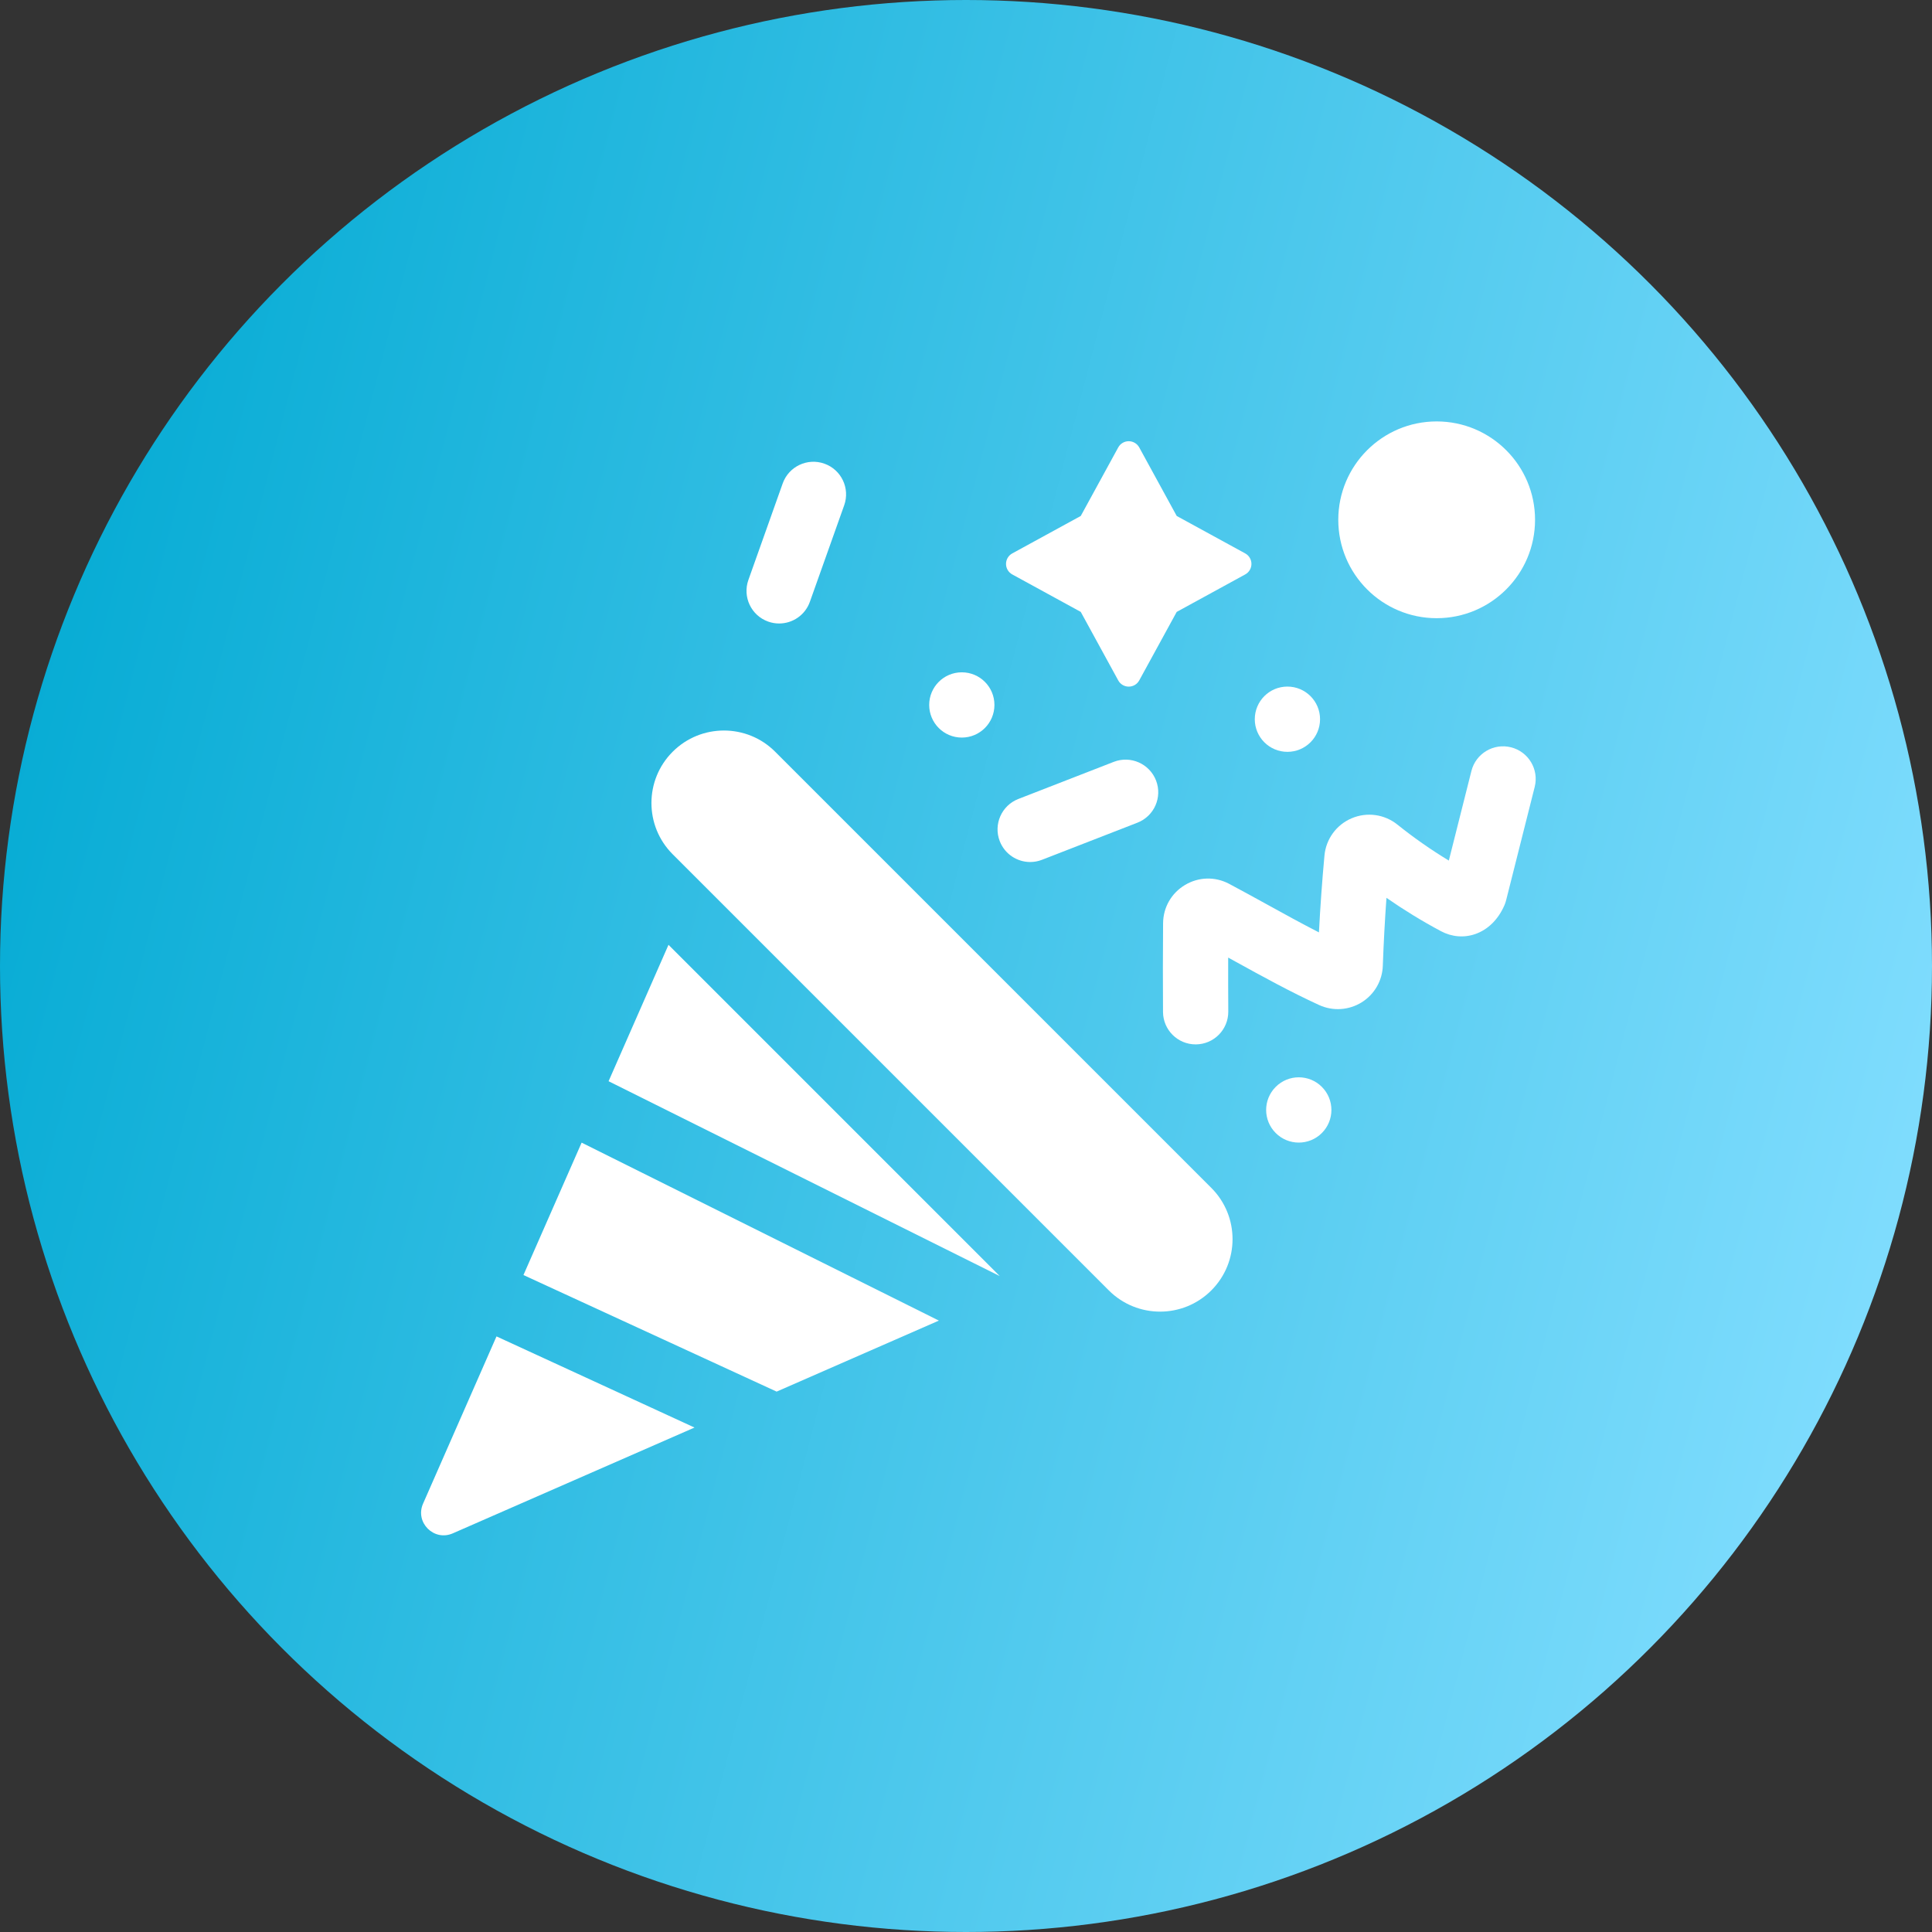 <svg width="78" height="78" viewBox="0 0 78 78" fill="none" xmlns="http://www.w3.org/2000/svg">
<rect x="0" y="0" width="78" height="78" fill="#333333" stroke="none"/>
<circle cx="39" cy="39" r="39" fill="url(#paint0_linear_40_91)"/>
<g clip-path="url(#clip0_40_91)">
<path d="M40.867 23.191L43.633 24.704L45.146 27.47C45.231 27.625 45.393 27.721 45.57 27.721C45.746 27.721 45.909 27.625 45.994 27.47L47.507 24.704L50.273 23.191C50.428 23.106 50.524 22.944 50.524 22.767C50.524 22.591 50.428 22.428 50.273 22.343L47.507 20.831L45.994 18.064C45.909 17.909 45.746 17.813 45.57 17.813C45.393 17.813 45.231 17.909 45.146 18.064L43.633 20.831L40.867 22.343C40.712 22.428 40.616 22.591 40.616 22.767C40.616 22.944 40.712 23.106 40.867 23.191Z" fill="white"/>
<path d="M38.831 29.778C39.559 29.778 40.148 29.188 40.148 28.46C40.148 27.733 39.559 27.143 38.831 27.143C38.103 27.143 37.514 27.733 37.514 28.46C37.514 29.188 38.103 29.778 38.831 29.778Z" fill="white"/>
<path d="M51.504 43.88C50.989 44.395 50.989 45.229 51.504 45.743C52.018 46.258 52.852 46.258 53.367 45.743C53.881 45.229 53.881 44.395 53.367 43.88C52.852 43.365 52.018 43.365 51.504 43.88Z" fill="white"/>
<path d="M51.976 30.354C52.704 30.354 53.294 29.764 53.294 29.037C53.294 28.309 52.704 27.719 51.976 27.719C51.248 27.719 50.659 28.309 50.659 29.037C50.659 29.764 51.248 30.354 51.976 30.354Z" fill="white"/>
<path d="M31.015 25.096C31.16 25.148 31.309 25.172 31.456 25.172C31.998 25.172 32.505 24.836 32.697 24.296L34.082 20.401C34.326 19.716 33.968 18.962 33.282 18.719C32.596 18.475 31.843 18.833 31.599 19.519L30.215 23.413C29.971 24.099 30.329 24.852 31.015 25.096Z" fill="white"/>
<path d="M61.004 30.171C60.299 29.993 59.583 30.421 59.405 31.126L58.493 34.744C57.771 34.306 57.076 33.82 56.418 33.292C55.895 32.872 55.187 32.774 54.571 33.036C53.955 33.297 53.534 33.873 53.472 34.54C53.377 35.567 53.303 36.606 53.249 37.643C52.547 37.284 51.849 36.899 51.166 36.522C50.662 36.245 50.141 35.958 49.622 35.682C49.057 35.383 48.393 35.4 47.843 35.728C47.294 36.056 46.962 36.633 46.957 37.272C46.947 38.46 46.946 39.666 46.954 40.856C46.959 41.581 47.547 42.165 48.271 42.165H48.28C49.008 42.16 49.593 41.567 49.589 40.839C49.584 40.116 49.583 39.387 49.585 38.66C49.688 38.717 49.791 38.774 49.894 38.83C50.975 39.426 52.093 40.042 53.255 40.575C53.809 40.829 54.45 40.79 54.969 40.47C55.486 40.151 55.807 39.598 55.828 38.991C55.86 38.08 55.91 37.162 55.975 36.248C56.682 36.739 57.418 37.19 58.175 37.594C58.614 37.828 59.107 37.869 59.564 37.709C60.073 37.531 60.49 37.119 60.737 36.549C60.766 36.484 60.789 36.416 60.806 36.347L61.96 31.77C62.138 31.065 61.71 30.348 61.004 30.171Z" fill="white"/>
<path d="M58.002 24.958C60.196 24.958 61.974 23.18 61.974 20.986C61.974 18.793 60.196 17.014 58.002 17.014C55.809 17.014 54.03 18.793 54.03 20.986C54.03 23.18 55.809 24.958 58.002 24.958Z" fill="white"/>
<path d="M41.591 34.802C41.75 34.802 41.912 34.773 42.069 34.712L45.921 33.214C46.599 32.95 46.935 32.187 46.672 31.509C46.408 30.831 45.644 30.495 44.966 30.758L41.114 32.256C40.436 32.52 40.1 33.283 40.363 33.961C40.566 34.483 41.064 34.802 41.591 34.802Z" fill="white"/>
<path d="M21.133 51.477L31.355 56.183L37.905 53.316L23.482 46.131L21.133 51.477Z" fill="white"/>
<path d="M24.57 43.652L40.363 51.519L26.989 38.145L24.57 43.652Z" fill="white"/>
<path d="M31.296 30.35C30.725 29.778 29.976 29.493 29.227 29.493C28.478 29.493 27.729 29.778 27.157 30.35C26.015 31.493 26.015 33.346 27.157 34.488L44.766 52.097C45.337 52.668 46.086 52.954 46.835 52.954C47.584 52.954 48.333 52.668 48.904 52.097C50.047 50.954 50.047 49.101 48.904 47.958L31.296 30.35Z" fill="white"/>
<path d="M17.08 60.706C16.746 61.465 17.519 62.239 18.279 61.906L28.039 57.634L20.045 53.954L17.08 60.706Z" fill="white"/>
</g>
<defs>
<linearGradient id="paint0_linear_40_91" x1="2.559" y1="2.414" x2="86.154" y2="24.128" gradientUnits="userSpaceOnUse">
<stop stop-color="#00A9D2"/>
<stop offset="1" stop-color="#83DEFF"/>
</linearGradient>
<clipPath id="clip0_40_91">
<rect width="45" height="45" fill="white" transform="translate(17 17)"/>
</clipPath>
</defs>
</svg>
